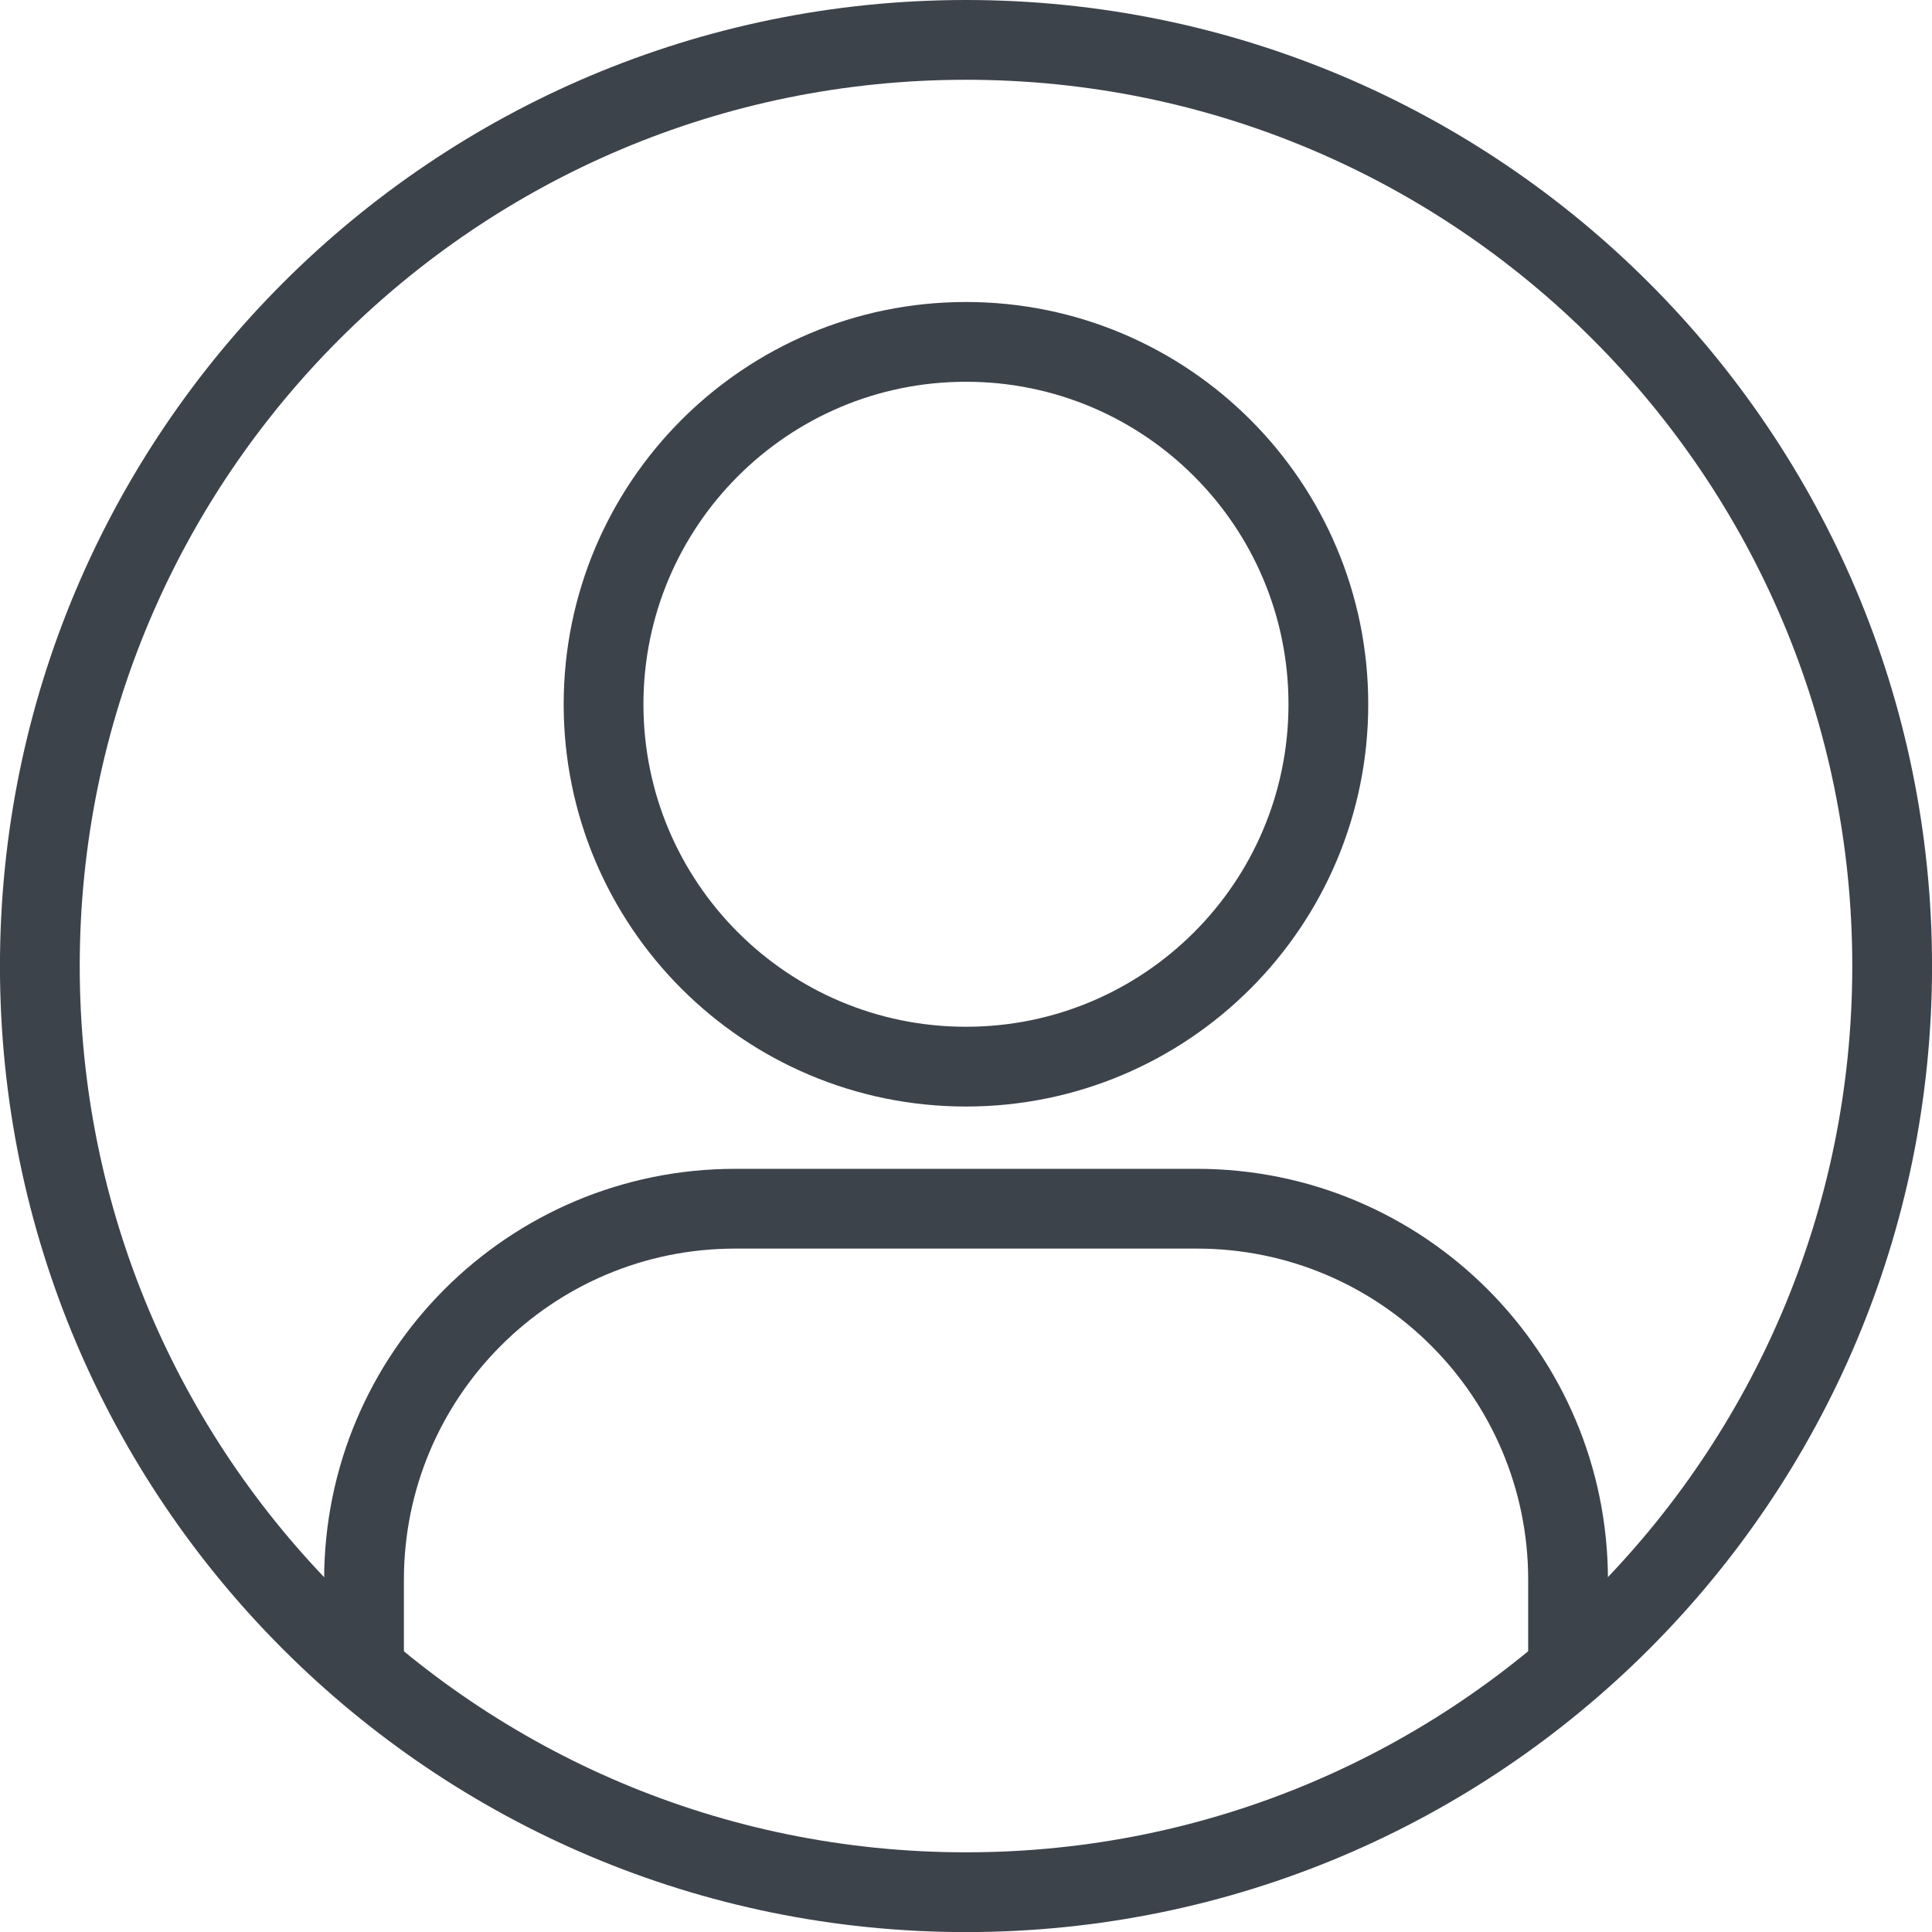 <?xml version="1.0" encoding="utf-8"?>
<!-- Generator: Adobe Illustrator 16.0.0, SVG Export Plug-In . SVG Version: 6.00 Build 0)  -->
<!DOCTYPE svg PUBLIC "-//W3C//DTD SVG 1.1//EN" "http://www.w3.org/Graphics/SVG/1.1/DTD/svg11.dtd">
<svg version="1.1" id="Calque_1" xmlns="http://www.w3.org/2000/svg" xmlns:xlink="http://www.w3.org/1999/xlink" x="0px" y="0px"
	 width="48.441px" height="48.441px" viewBox="0 0 48.441 48.441" enable-background="new 0 0 48.441 48.441" xml:space="preserve">
<g id="Groupe_225" transform="translate(-99.857 -503.264)">
	<path id="Tracé_1169" fill="none" stroke="#3D434B" stroke-width="2" d="M108.984,545.165v-2.288c0-5.14,4.167-9.307,9.307-9.307
		h11.575c5.14,0,9.307,4.167,9.307,9.307l0,0v2.288"/>
	<path id="Ellipse_2" fill="none" stroke="#3D434B" stroke-width="2" d="M124.078,504.264c12.824,0,23.221,10.396,23.221,23.222
		c0,12.824-10.396,23.221-23.221,23.221c-12.825,0-23.222-10.396-23.222-23.221C100.857,514.66,111.253,504.264,124.078,504.264
		L124.078,504.264z"/>
	<path id="Ellipse_3" fill="none" stroke="#3D434B" stroke-width="2" d="M124.077,511.836c5.018,0,9.086,4.067,9.086,9.086
		c0,5.018-4.068,9.086-9.086,9.086c-5.019,0-9.087-4.068-9.087-9.086l0,0C114.991,515.903,119.059,511.836,124.077,511.836z"/>
</g>
</svg>

